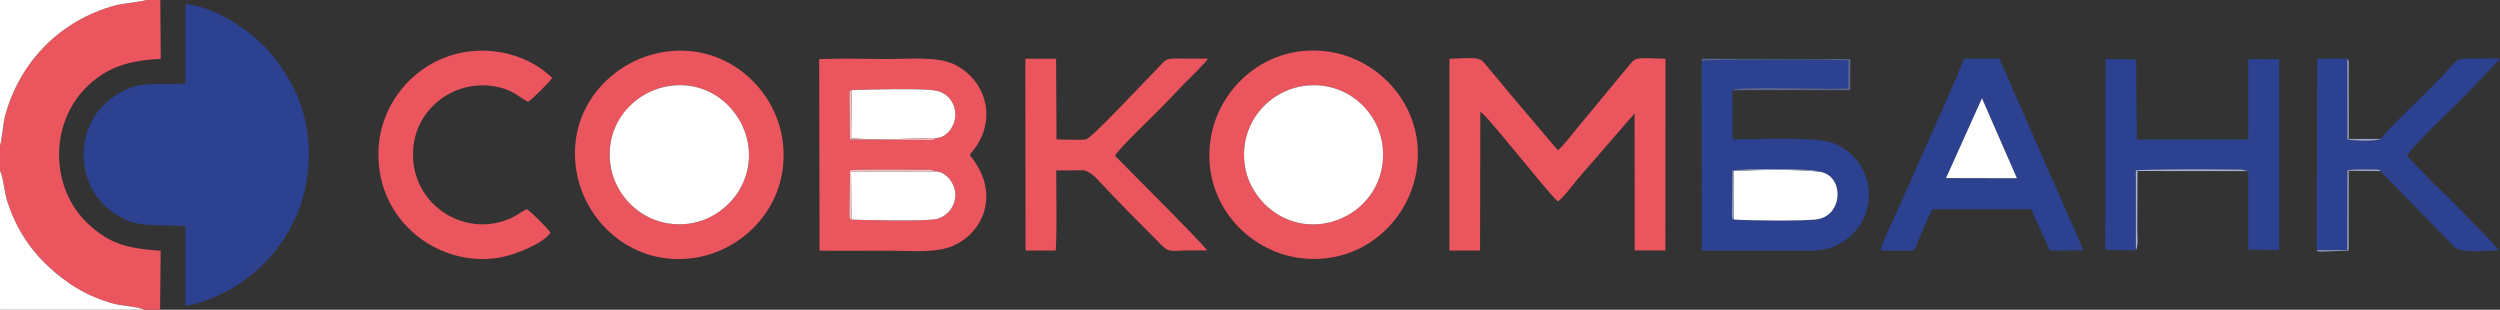 <?xml version="1.0" encoding="UTF-8"?>
<!DOCTYPE svg PUBLIC "-//W3C//DTD SVG 1.1//EN" "http://www.w3.org/Graphics/SVG/1.1/DTD/svg11.dtd">
<!-- Creator: CorelDRAW 2020 (64-Bit) -->
<svg xmlns="http://www.w3.org/2000/svg" xml:space="preserve" width="674.829mm" height="83.608mm" version="1.1" style="shape-rendering:geometricPrecision; text-rendering:geometricPrecision; image-rendering:optimizeQuality; fill-rule:evenodd; clip-rule:evenodd"
viewBox="0 0 157894.99 19562.47"
 xmlns:xlink="http://www.w3.org/1999/xlink"
 xmlns:xodm="http://www.corel.com/coreldraw/odm/2003">
 <rect x="0" y="0" width="157894.99" height="19562.47" fill="#333333" stroke="none"/>
 <defs>
  <style type="text/css">
   <![CDATA[
    .fil0 {fill:#2C4190}
    .fil3 {fill:#586595}
    .fil6 {fill:#99A5CA}
    .fil4 {fill:#A9B3D6}
    .fil1 {fill:#EA555E}
    .fil5 {fill:#FEBCC3}
    .fil2 {fill:white}
   ]]>
  </style>
 </defs>
 <g id="Слой_x0020_1">
  <path class="fil0" d="M11707.67 5273.88c-2116.68,148.74 -2947.82,-291.23 -4624.41,901.03 -2409.27,1713.26 -2413.32,5521.39 51.31,7244.03 1525.58,1066.28 2550.12,716.42 4573.03,858.77l6.48 5034.24c1030.3,-118.6 2396.12,-765.58 3146.16,-1230.3 2745.12,-1700.86 4660.96,-4738.03 4645.28,-8341.62 -11.35,-2607.43 -886.94,-4482.62 -2367.9,-6322.48 -923.18,-1146.87 -3167.64,-2887.03 -5429.71,-3177.09l-0.23 5033.43z"/>
  <path class="fil1" d="M-0 9205.02l0 1570.41c223.17,475.77 259.39,1275.9 430.14,1835.37 505.65,1656.68 1370.15,3026.55 2544.16,4143.12 1188.58,1130.42 2528.27,1987.57 4250.28,2436.01 563.25,146.7 1407.03,156.65 1889.72,372.54l998.03 0 34.02 -3725.11c-2247.19,-146.31 -3294.08,-510.21 -4567.2,-1689.18 -2483.51,-2299.82 -2455.41,-6500.47 29.57,-8786.62 1158.19,-1065.51 2442.78,-1553.57 4542.89,-1641.71l-26.37 -3719.85 -891.25 0c-277.61,109.9 -1479.56,212.52 -1956.24,341.91 -3430.93,931.16 -5993.76,3496.66 -6944.18,6926.12 -150.52,543.11 -206.11,1565.38 -333.58,1936.99z"/>
  <path class="fil1" d="M53775.25 13870.02c-145.51,-131.78 -91.51,169.73 -133.93,-326.94l36.85 -2786.79c481.78,-87.98 3777.97,-38.19 4762.13,-39.14 347.01,-0.33 390.23,-23.05 610,106.16 669.57,-11.3 1287.23,741.64 1288.26,1475.32 1.1,759.42 -540.79,1389.48 -1192.02,1532.46 -734.34,161.26 -4404.52,72.23 -5371.29,38.93zm5313.85 -5152.29c-142.98,139.26 -1.01,85.75 -312.41,124.1l-5099.17 -30.02 -27.94 -2456.44c-11,-824.94 -12.8,-584.17 136.53,-667.94 1055.99,-26.46 4526.68,-134.02 5359.59,44.46 690.02,147.85 1198.41,739.58 1191.81,1530.59 -6.08,732.07 -583.45,1471.74 -1248.41,1455.25zm2172.81 1104.77c82.76,-231.29 53.46,-125.46 221.02,-339.76 1496.08,-1913.66 838.46,-4427.4 -1239.24,-5426.13 -1046.35,-502.98 -2824.46,-329.39 -4114.99,-329.39 -1418.98,0 -2960.29,-57.61 -4390.85,9.85l22.11 12093.71c1480.17,18.09 2970.02,2.41 4451.29,2.41 1313.11,0 2932.16,174.48 4031.63,-329.44 1999.46,-916.42 2898.8,-3450.89 1019.04,-5681.24z"/>
  <path class="fil1" d="M91542.37 15823.08l1934.76 -1.66 18.48 -8763.34c490.84,273.31 4196.65,5062.35 4894.7,5667.51 293.92,-186.25 949.55,-1036.38 1207.33,-1367.04l3639.71 -4195.97 7 8651.45 1939.82 4.56 5.62 -12107.91c-2152.11,-69.35 -1830.95,-123.4 -2503.98,666.42l-2841.85 3432.06c-313.16,362.53 -1159.15,1486.04 -1453.63,1682.93l-2877.27 -3394.22c-481.43,-587.61 -944.1,-1133.55 -1427.62,-1710.85 -666.49,-795.83 -422.45,-762.65 -2542.52,-673.67l-0.54 12109.74z"/>
  <path class="fil1" d="M78602.08 10317.77c-302.23,-2612.06 1596.97,-4624.48 3807.76,-4898.89 2611.97,-324.2 4664.09,1589.04 4912.51,3829.47 291.58,2629.75 -1600.85,4604.83 -3849.19,4890 -2528.11,320.62 -4616.55,-1620.98 -4871.07,-3820.58zm10883.6 330.17c531.71,-3861.17 -2318.63,-6918.33 -5569.26,-7385.42 -3928.09,-564.45 -7004.53,2305.06 -7467.8,5585.33 -555.11,3930.31 2331.73,7024.3 5666.2,7450.93 3886.23,497.25 6913.51,-2329.86 7370.86,-5650.85z"/>
  <path class="fil1" d="M38566.2 10482.84c-420.97,-2653.08 1466.04,-4697.92 3673.52,-5046.74 2616.15,-413.37 4633.96,1497.79 4996.81,3608.34 449.99,2617.42 -1466.62,4710.12 -3578.62,5058.53 -2666.67,439.93 -4750.5,-1469.73 -5091.71,-3620.13zm3319.26 -7193.72c-3241.27,530.94 -6137.01,3544.02 -5479.74,7519.91 535.2,3237.53 3587.96,6088.22 7511.11,5467.57 3256.39,-515.17 6124.53,-3592.15 5484.11,-7568.53 -520.79,-3233.6 -3633.37,-6054.9 -7515.49,-5418.95z"/>
  <path class="fil0" d="M109487.96 13862.35c-126.14,-154.45 -72.6,32.24 -94.32,-319.54l24.66 -2763.3c342.82,-139.19 5334.95,-155.97 5441.9,59.15 1628.53,172.44 1581.25,2730.12 -59.99,3008.42 -738.88,125.27 -4471.53,89.8 -5312.26,15.28zm-69.82 -8167.51c458.62,-291.23 6575.88,-0.05 7313.84,-120.78l1.8 -1756.19c-682.96,-83.79 -8727.07,-81.35 -9263.7,24.47l14.86 11990.76c2193.82,-19.49 4395.27,-0.56 6589.99,-1.24 1129.13,-0.35 1791.55,-135.57 2557.05,-723.02 2275.9,-1746.55 1652.47,-5119.55 -865.58,-6073.78 -1087.34,-412.06 -4887.38,-228.08 -6337.81,-226.58l-10.46 -3113.64z"/>
  <path class="fil0" d="M125177.56 6205.91l2207.58 5050.34 -4478.43 -8.7 2270.85 -5041.64zm-6403.81 9618.71c2458.92,-19.91 2004.98,212.36 2362.47,-592.13 186.62,-419.99 732.96,-1776.87 943.7,-2022.41l6211.29 4.05 1163.9 2607.94 2134.7 -17.27 -5310.17 -12099.98 -2242.61 -0.61c-247.46,799.88 -3360.16,7662.33 -3990.68,9122.96 -275.44,638.1 -1187.55,2461.45 -1272.61,2997.44z"/>
  <path class="fil2" d="M38566.2 10482.84c341.21,2150.4 2425.04,4060.05 5091.71,3620.13 2112,-348.42 4028.61,-2441.11 3578.62,-5058.53 -362.85,-2110.55 -2380.65,-4021.71 -4996.81,-3608.34 -2207.49,348.81 -4094.5,2393.66 -3673.52,5046.74z"/>
  <path class="fil2" d="M78602.08 10317.77c254.52,2199.6 2342.96,4141.2 4871.07,3820.58 2248.34,-285.17 4140.78,-2260.25 3849.19,-4890 -248.41,-2240.43 -2300.54,-4153.67 -4912.51,-3829.47 -2210.79,274.41 -4109.99,2286.83 -3807.76,4898.89z"/>
  <path class="fil0" d="M134898.59 15805.53l-3.6 -5036.26c396.12,-95.42 5445.06,-74.15 6669.14,-53.46l433.23 88.56 -4.52 4953.43 1954.98 29.88 -3.65 -12053.7 -1943.42 -4.63 -11.09 5078.68 -7033.82 0.4 -39.78 -5049.38 -1935.63 -35.38 -13.66 12059.22 1931.81 22.65z"/>
  <path class="fil1" d="M64757.73 4292.18l15.21 11532.44 1903.62 -2.22c91.18,-1287.23 26.44,-3609.9 35.85,-5055.47l1632.56 -11.39c549.43,0.68 1033.25,660.96 1568.42,1212.29 481.29,495.8 898.26,932.07 1376.84,1428.97l2097.49 2114.22c477.83,471.02 674.28,306.46 1808.23,305.08l1041.44 -3.74c-144.01,-305.41 -5391.27,-5533.83 -5817.81,-5978.35 259.36,-464.31 2385.99,-2483.44 2913.96,-3030.62 503.92,-522.26 954.91,-984.27 1457.52,-1512.34 287.04,-301.6 1379.67,-1346.14 1501.04,-1586.44 -613.19,-4.91 -1226.79,-1.71 -1840,-7.28 -891.9,-8.1 -793.96,57.49 -1278.43,551.53 -633.03,645.54 -1194.29,1247.73 -1823.88,1891.83 -286.88,293.48 -2460.89,2606.26 -2768.73,2660.56 -290.25,51.22 -1507.82,15.51 -1852.96,-5.48l-25.95 -5085.39 -1939.84 -4.94 -4.56 586.72z"/>
  <path class="fil0" d="M146318.32 15804.48l1927.72 -7.65 11.32 -5035.63c332.48,-83.48 1126.65,-56.86 1558.48,-58.28 20.15,-0.07 246.82,-0.3 250.52,0.21 480.52,66.78 92.19,-11.89 273.57,105.08l4638.8 4748.14c477.27,504.67 2024.52,253.23 2820.3,254.64 -114.74,-275.58 -2410.32,-2561.26 -2816.56,-2985.25 -488.5,-509.81 -1011.51,-966.75 -1497.81,-1473.24 -489.6,-509.91 -1008.05,-995.25 -1460.54,-1529.98 347.06,-618.87 2935.35,-3030.41 3662.13,-3785.41l2208.73 -2320.08c-516.23,-41.65 -1041.41,-16.31 -1560.07,-17.74 -1467.63,-4 -843.72,-131.73 -2837.73,1882.42 -767.78,775.54 -2621.77,2479.21 -3116.63,3191.93 -353.17,172.11 -1804.88,118.93 -2123.63,27.98l-3.77 -5106.38 -1911.72 9.31 -23.12 12099.93z"/>
  <path class="fil1" d="M33347.07 6429.88c266.8,-138.73 1328.04,-1231.05 1533.56,-1500.73 -1635.25,-1627.29 -4588.38,-2334.42 -7207.2,-1114.86 -1947.47,906.9 -3729.91,3010.8 -3773.97,5843.06 -67.57,4346 3825.02,7258.67 7643.21,6612.71 1055.08,-178.48 2843.7,-945.29 3223.84,-1577.57 -159.57,-260.46 -1244.53,-1345.42 -1502,-1486.72 -342.99,168.51 -605.63,401.13 -1050.4,597.46 -2813.51,1242.02 -6195.71,-806.92 -6129.28,-4148.12 54.82,-2757.71 2578.44,-4629.51 5119.37,-4206.78 1138.33,189.38 1414.19,583.66 2142.86,981.56z"/>
  <path class="fil2" d="M-0 19562.47l9114.3 0c-482.7,-215.89 -1326.47,-225.84 -1889.72,-372.54 -1722.01,-448.44 -3061.69,-1305.6 -4250.28,-2436.01 -1174.01,-1116.57 -2038.51,-2486.44 -2544.16,-4143.12 -170.76,-559.46 -206.98,-1359.6 -430.14,-1835.37l0 8787.04z"/>
  <path class="fil2" d="M-0 9205.02c127.47,-371.6 183.06,-1393.88 333.58,-1936.99 950.42,-3429.46 3513.25,-5994.96 6944.18,-6926.12 476.68,-129.39 1678.63,-232.01 1956.24,-341.91l-9234.01 0 0 9205.02z"/>
  <path class="fil2" d="M109487.96 13862.35c840.73,74.52 4573.38,109.99 5312.26,-15.28 1641.24,-278.29 1688.52,-2835.98 59.99,-3008.42 -1207.65,-156.84 -4092.67,-113.57 -5376.62,-37.65l4.38 3061.34z"/>
  <path class="fil2" d="M59089.1 8717.73c664.97,16.5 1242.33,-723.18 1248.41,-1455.25 6.6,-791.01 -501.79,-1382.74 -1191.81,-1530.59 -832.91,-178.48 -4303.6,-70.92 -5359.59,-44.46l-27.21 3042.58c1545.24,137.18 3750.99,20.64 5330.2,-12.28z"/>
  <path class="fil2" d="M53775.25 13870.02c966.77,33.3 4636.95,122.32 5371.29,-38.93 651.23,-142.98 1193.12,-773.04 1192.02,-1532.46 -1.03,-733.68 -618.68,-1486.63 -1288.26,-1475.32l-5302.03 2.34 26.98 3044.38z"/>
  <polygon class="fil2" points="122906.71,11247.55 127385.14,11256.25 125177.56,6205.91 "/>
  <path class="fil3" d="M109418.14 5694.83l7439.35 -0.68 7.65 -1959.99 -9147.55 -23.33c-469.03,1.08 -98.36,-25.27 -247.5,131.5 536.63,-105.83 8580.74,-108.26 9263.7,-24.47l-1.8 1756.19c-737.97,120.73 -6855.22,-170.45 -7313.84,120.78z"/>
  <path class="fil4" d="M134898.59 15805.53c165.47,-283.18 88.33,-937.83 86.69,-1278.13l14.34 -3725.75 6997.74 2.71 -433.23 -88.56c-1224.08,-20.68 -6273.02,-41.95 -6669.14,53.46l3.6 5036.26z"/>
  <path class="fil5" d="M53775.25 13870.02l-26.98 -3044.38 5302.03 -2.34c-219.78,-129.2 -262.99,-106.48 -610,-106.16 -984.16,0.96 -4280.34,-48.83 -4762.13,39.14l-36.85 2786.79c42.42,496.66 -11.58,195.16 133.93,326.94z"/>
  <path class="fil6" d="M146318.32 15804.48c86.78,48.13 -143.24,41.09 270.34,85.68l1749.36 -61.77 5.97 -5038.99 1995.95 18.81c-181.38,-116.97 206.95,-38.3 -273.57,-105.08 -3.7,-0.51 -230.37,-0.28 -250.52,-0.21 -431.83,1.43 -1226,-25.2 -1558.48,58.28l-11.32 5035.63 -1927.72 7.65z"/>
  <path class="fil5" d="M59089.1 8717.73c-1579.21,32.92 -3784.97,149.47 -5330.2,12.28l27.21 -3042.58c-149.32,83.76 -147.52,-157 -136.53,667.94l27.94 2456.44 5099.17 30.02c311.4,-38.35 169.42,15.16 312.41,-124.1z"/>
  <path class="fil6" d="M150380.55 8773.63l-2036.85 2.5 -1.64 -4484.65c4.77,-396.5 41.6,-386.55 -88.91,-596.25l3.77 5106.38c318.75,90.95 1770.46,144.13 2123.63,-27.98z"/>
  <path class="fil6" d="M109487.96 13862.35l-4.38 -3061.34c1283.95,-75.93 4168.97,-119.19 5376.62,37.65 -106.95,-215.12 -5099.08,-198.34 -5441.9,-59.15l-24.66 2763.3c21.71,351.79 -31.82,165.09 94.32,319.54z"/>
 </g>
</svg>
